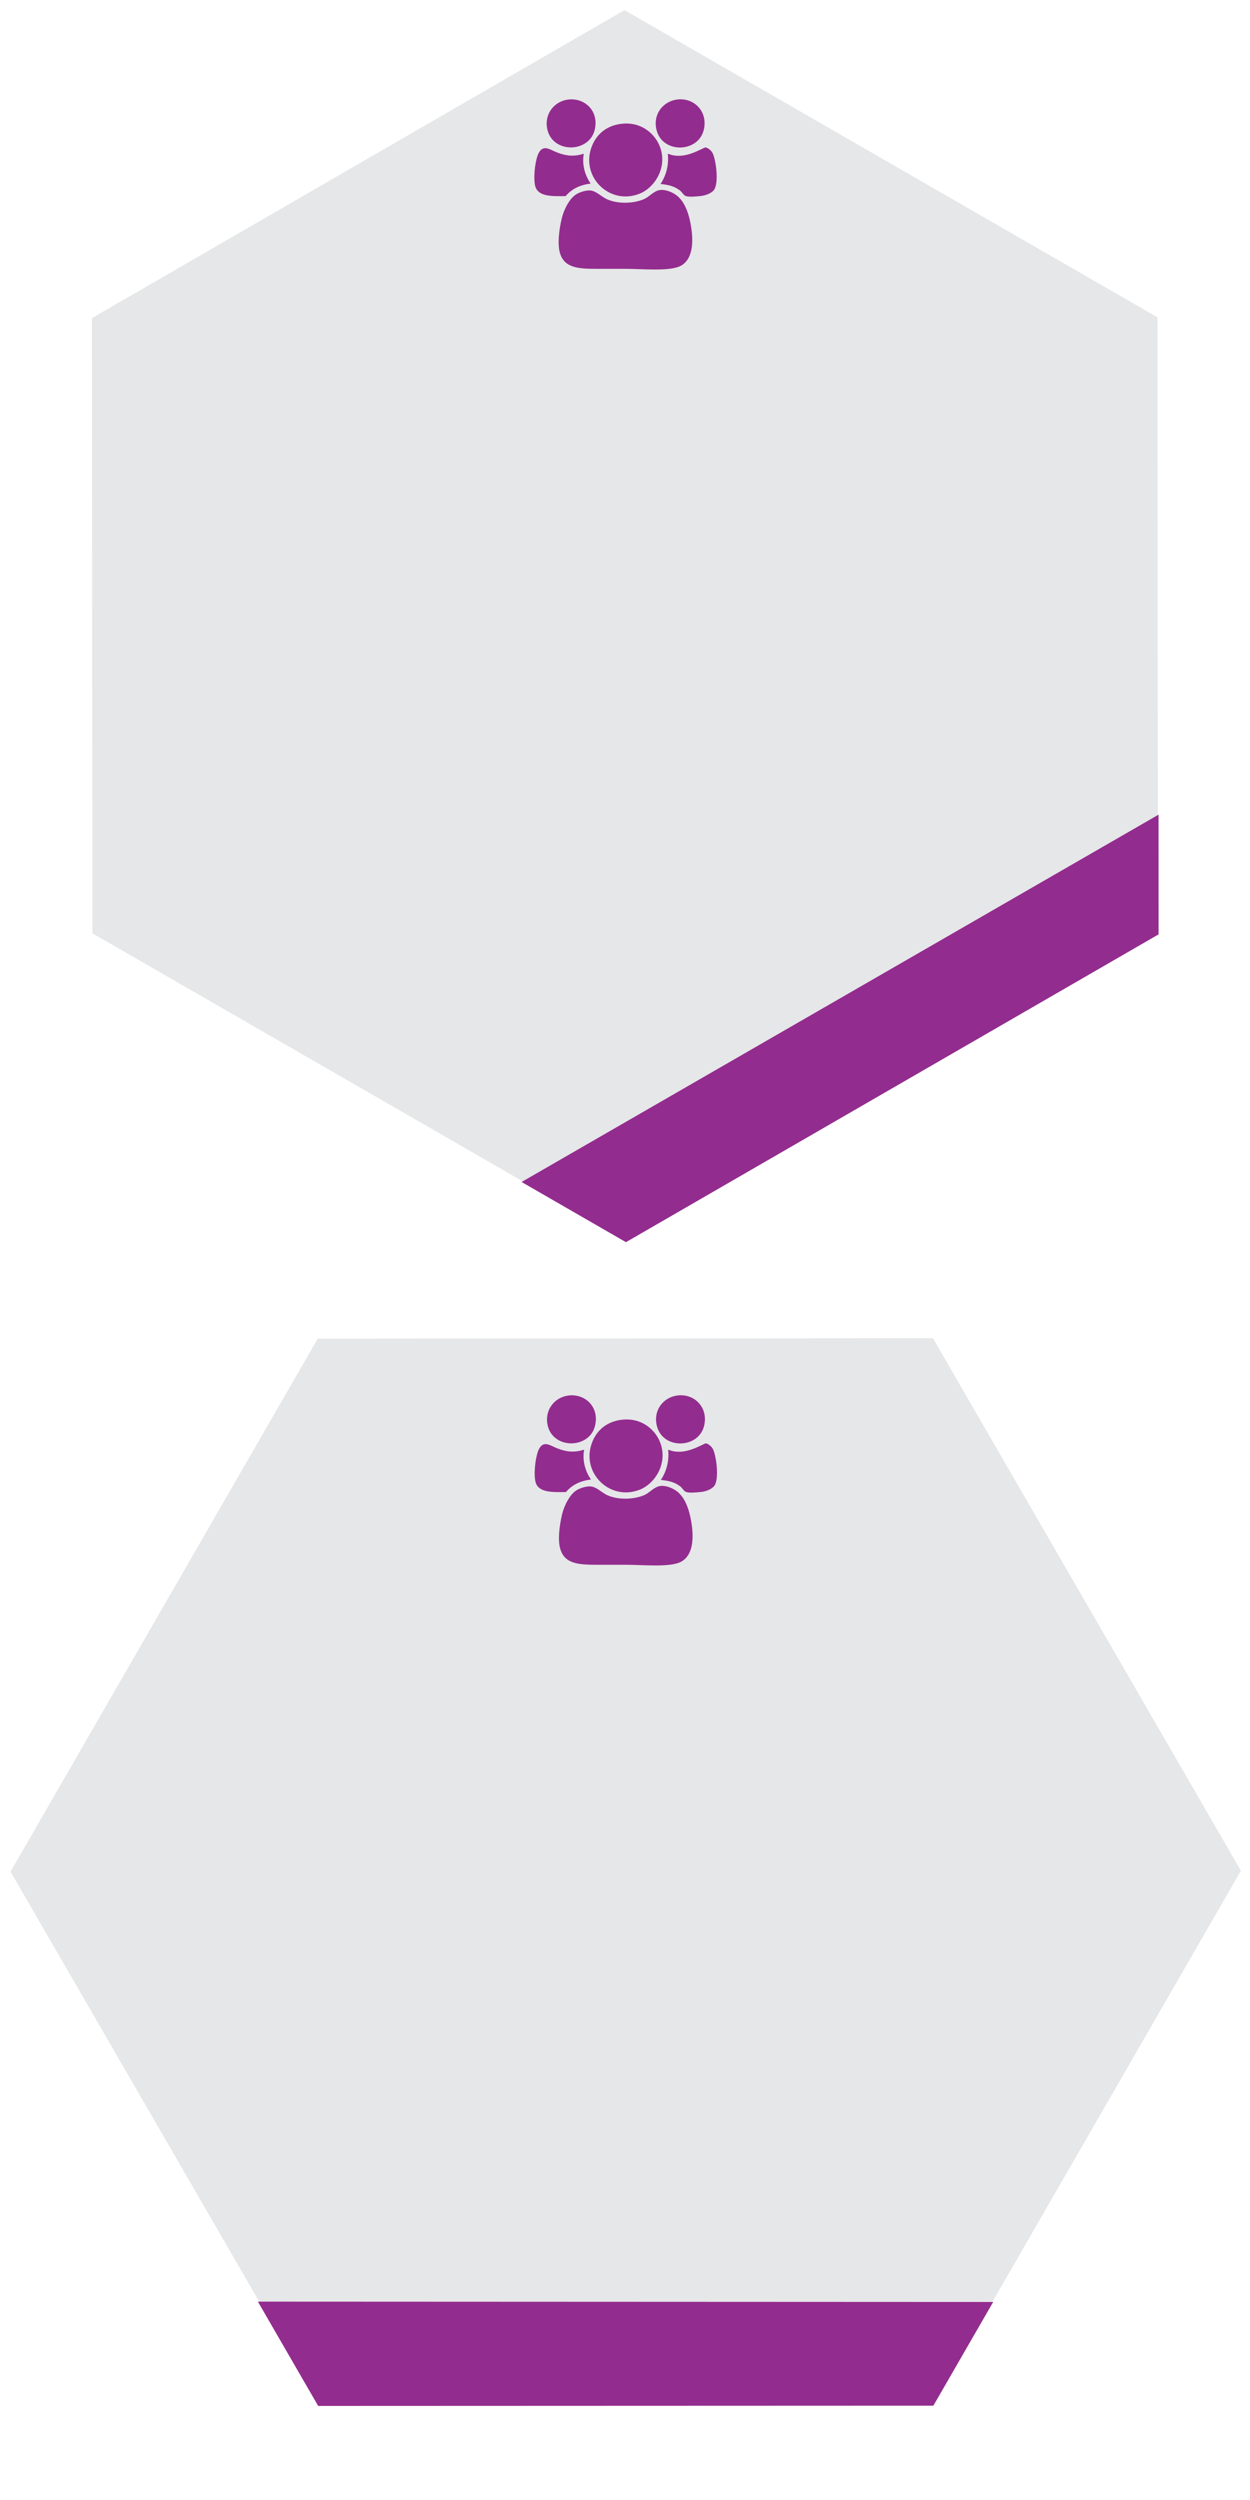 <?xml version="1.0" encoding="utf-8"?>
<!-- Generator: Adobe Illustrator 15.0.0, SVG Export Plug-In . SVG Version: 6.00 Build 0)  -->
<!DOCTYPE svg PUBLIC "-//W3C//DTD SVG 1.1//EN" "http://www.w3.org/Graphics/SVG/1.1/DTD/svg11.dtd">
<svg version="1.1" id="Layer_1" xmlns="http://www.w3.org/2000/svg" xmlns:xlink="http://www.w3.org/1999/xlink" x="0px" y="0px"
	 width="300px" height="600px" viewBox="0 0 300 600" enable-background="new 0 0 300 600" xml:space="preserve">
<rect x="440.349" y="0" fill="none" stroke="#70706E" stroke-width="0.748" stroke-miterlimit="10" width="299.371" height="299.361"/>
<rect x="440.349" y="300.637" fill="none" stroke="#70706E" stroke-width="0.748" stroke-miterlimit="10" width="299.371" height="299.363"/>
<g id="hexa">
	<polygon fill="#E6E7E8" points="22.172,223.993 22.061,76.348 149.871,2.428 277.791,76.155 277.903,223.801 150.093,297.719 	"/>
</g>
<g id="bandeau">
	<polygon fill="#932C8F" points="278.063,224.247 278.051,195.517 125.184,283.678 150.227,298.122 	"/>
</g>
<g id="icone_2_">
	<g>
		<path fill="#932C8F" d="M136.331,23.898c4.024-0.511,7.488,2.781,6.398,7.271c-1.341,5.533-9.962,5.695-11.343,0
			C130.479,27.429,133.003,24.32,136.331,23.898z"/>
		<path fill="#932C8F" d="M162.411,23.898c4.125-0.581,7.563,2.869,6.495,7.271c-1.344,5.544-9.948,5.748-11.343,0
			C156.618,27.271,159.276,24.338,162.411,23.898z"/>
		<path fill="#932C8F" d="M149.129,29.715c4.562-0.553,7.73,2.146,9.017,4.945c2.341,5.096-0.845,10.307-4.653,11.828
			c-7.285,2.91-14.456-4.273-11.344-11.634C143.207,32.35,145.387,30.169,149.129,29.715z"/>
		<path fill="#932C8F" d="M140.112,36.889c-0.523,2.809,0.445,5.481,1.648,7.175c-2.694,0.312-4.633,1.377-6.011,3.006
			c-3.463,0.033-6.845,0.18-7.368-2.715c-0.414-2.293,0.161-6.385,0.97-7.757c1.149-1.949,2.623-0.671,4.362,0
			C135.688,37.36,137.602,37.699,140.112,36.889z"/>
		<path fill="#932C8F" d="M158.533,44.16c1.186-1.829,2.055-4.241,1.745-7.271c3.289,1.375,6.54-0.354,8.822-1.454
			c0.5-0.241,1.515,0.608,1.843,1.163c0.887,1.505,1.66,7.394,0.388,9.017c-0.548,0.698-1.869,1.337-3.394,1.454
			c-0.913,0.071-2.421,0.261-3.297,0c-0.575-0.171-0.951-0.979-1.453-1.357C161.965,44.793,160.681,44.365,158.533,44.16z"/>
		<path fill="#932C8F" d="M141.179,45.712c1.764-0.146,2.963,1.428,4.557,2.133c2.79,1.234,6.629,0.946,8.92-0.097
			c1.186-0.54,2.29-1.931,3.685-2.133c1.371-0.198,3.166,0.519,4.266,1.455c1.528,1.301,2.478,3.515,3.006,6.011
			c0.932,4.411,0.867,8.938-2.134,10.665c-2.546,1.465-9.282,0.776-13.088,0.776c-2.365,0-4.306,0-6.884,0
			c-4.704,0-8.024-0.158-9.114-3.781c-0.641-2.129-0.218-5.538,0.388-8.144c0.605-2.607,1.968-4.868,3.296-5.817
			C138.797,46.263,140.036,45.806,141.179,45.712z"/>
	</g>
</g>
<g id="hexa_2_">
	<polygon fill="#E6E7E8" points="2.527,449.198 76.252,321.278 223.9,321.166 297.818,448.975 224.092,576.897 76.446,577.006 	"/>
</g>
<g id="bandeau_2_">
	<polygon fill="#932C8F" points="224.007,577.364 238.361,552.477 61.895,552.392 76.36,577.424 	"/>
</g>
<g id="icone_3_">
	<g>
		<path fill="#932C8F" d="M136.411,334.924c4.024-0.512,7.488,2.78,6.398,7.271c-1.341,5.533-9.962,5.695-11.343,0
			C130.559,338.455,133.083,335.346,136.411,334.924z"/>
		<path fill="#932C8F" d="M162.49,334.924c4.125-0.582,7.564,2.868,6.496,7.271c-1.344,5.543-9.949,5.748-11.344,0
			C156.697,338.297,159.355,335.364,162.49,334.924z"/>
		<path fill="#932C8F" d="M149.208,340.74c4.561-0.553,7.731,2.146,9.016,4.945c2.342,5.096-0.844,10.307-4.652,11.828
			c-7.286,2.909-14.456-4.273-11.344-11.635C143.286,343.375,145.466,341.195,149.208,340.74z"/>
		<path fill="#932C8F" d="M140.192,347.914c-0.523,2.81,0.445,5.482,1.648,7.176c-2.694,0.311-4.633,1.377-6.011,3.006
			c-3.463,0.033-6.845,0.18-7.368-2.715c-0.414-2.293,0.161-6.385,0.97-7.758c1.149-1.948,2.623-0.67,4.362,0
			C135.767,348.386,137.681,348.725,140.192,347.914z"/>
		<path fill="#932C8F" d="M158.613,355.186c1.186-1.828,2.055-4.24,1.744-7.271c3.289,1.375,6.541-0.354,8.822-1.453
			c0.5-0.241,1.516,0.607,1.844,1.162c0.887,1.506,1.66,7.395,0.387,9.018c-0.547,0.697-1.869,1.336-3.393,1.453
			c-0.914,0.071-2.422,0.262-3.297,0c-0.576-0.17-0.951-0.979-1.453-1.356C162.045,355.819,160.76,355.391,158.613,355.186z"/>
		<path fill="#932C8F" d="M141.258,356.738c1.764-0.146,2.963,1.428,4.557,2.134c2.79,1.234,6.628,0.945,8.919-0.098
			c1.186-0.539,2.291-1.932,3.686-2.133c1.371-0.198,3.166,0.518,4.266,1.454c1.527,1.302,2.477,3.515,3.006,6.011
			c0.932,4.412,0.867,8.938-2.135,10.665c-2.545,1.466-9.281,0.776-13.087,0.776c-2.365,0-4.306,0-6.884,0
			c-4.704,0-8.024-0.158-9.114-3.781c-0.641-2.129-0.218-5.539,0.388-8.145c0.605-2.607,1.968-4.867,3.296-5.817
			C138.876,357.289,140.116,356.832,141.258,356.738z"/>
	</g>
</g>
</svg>
